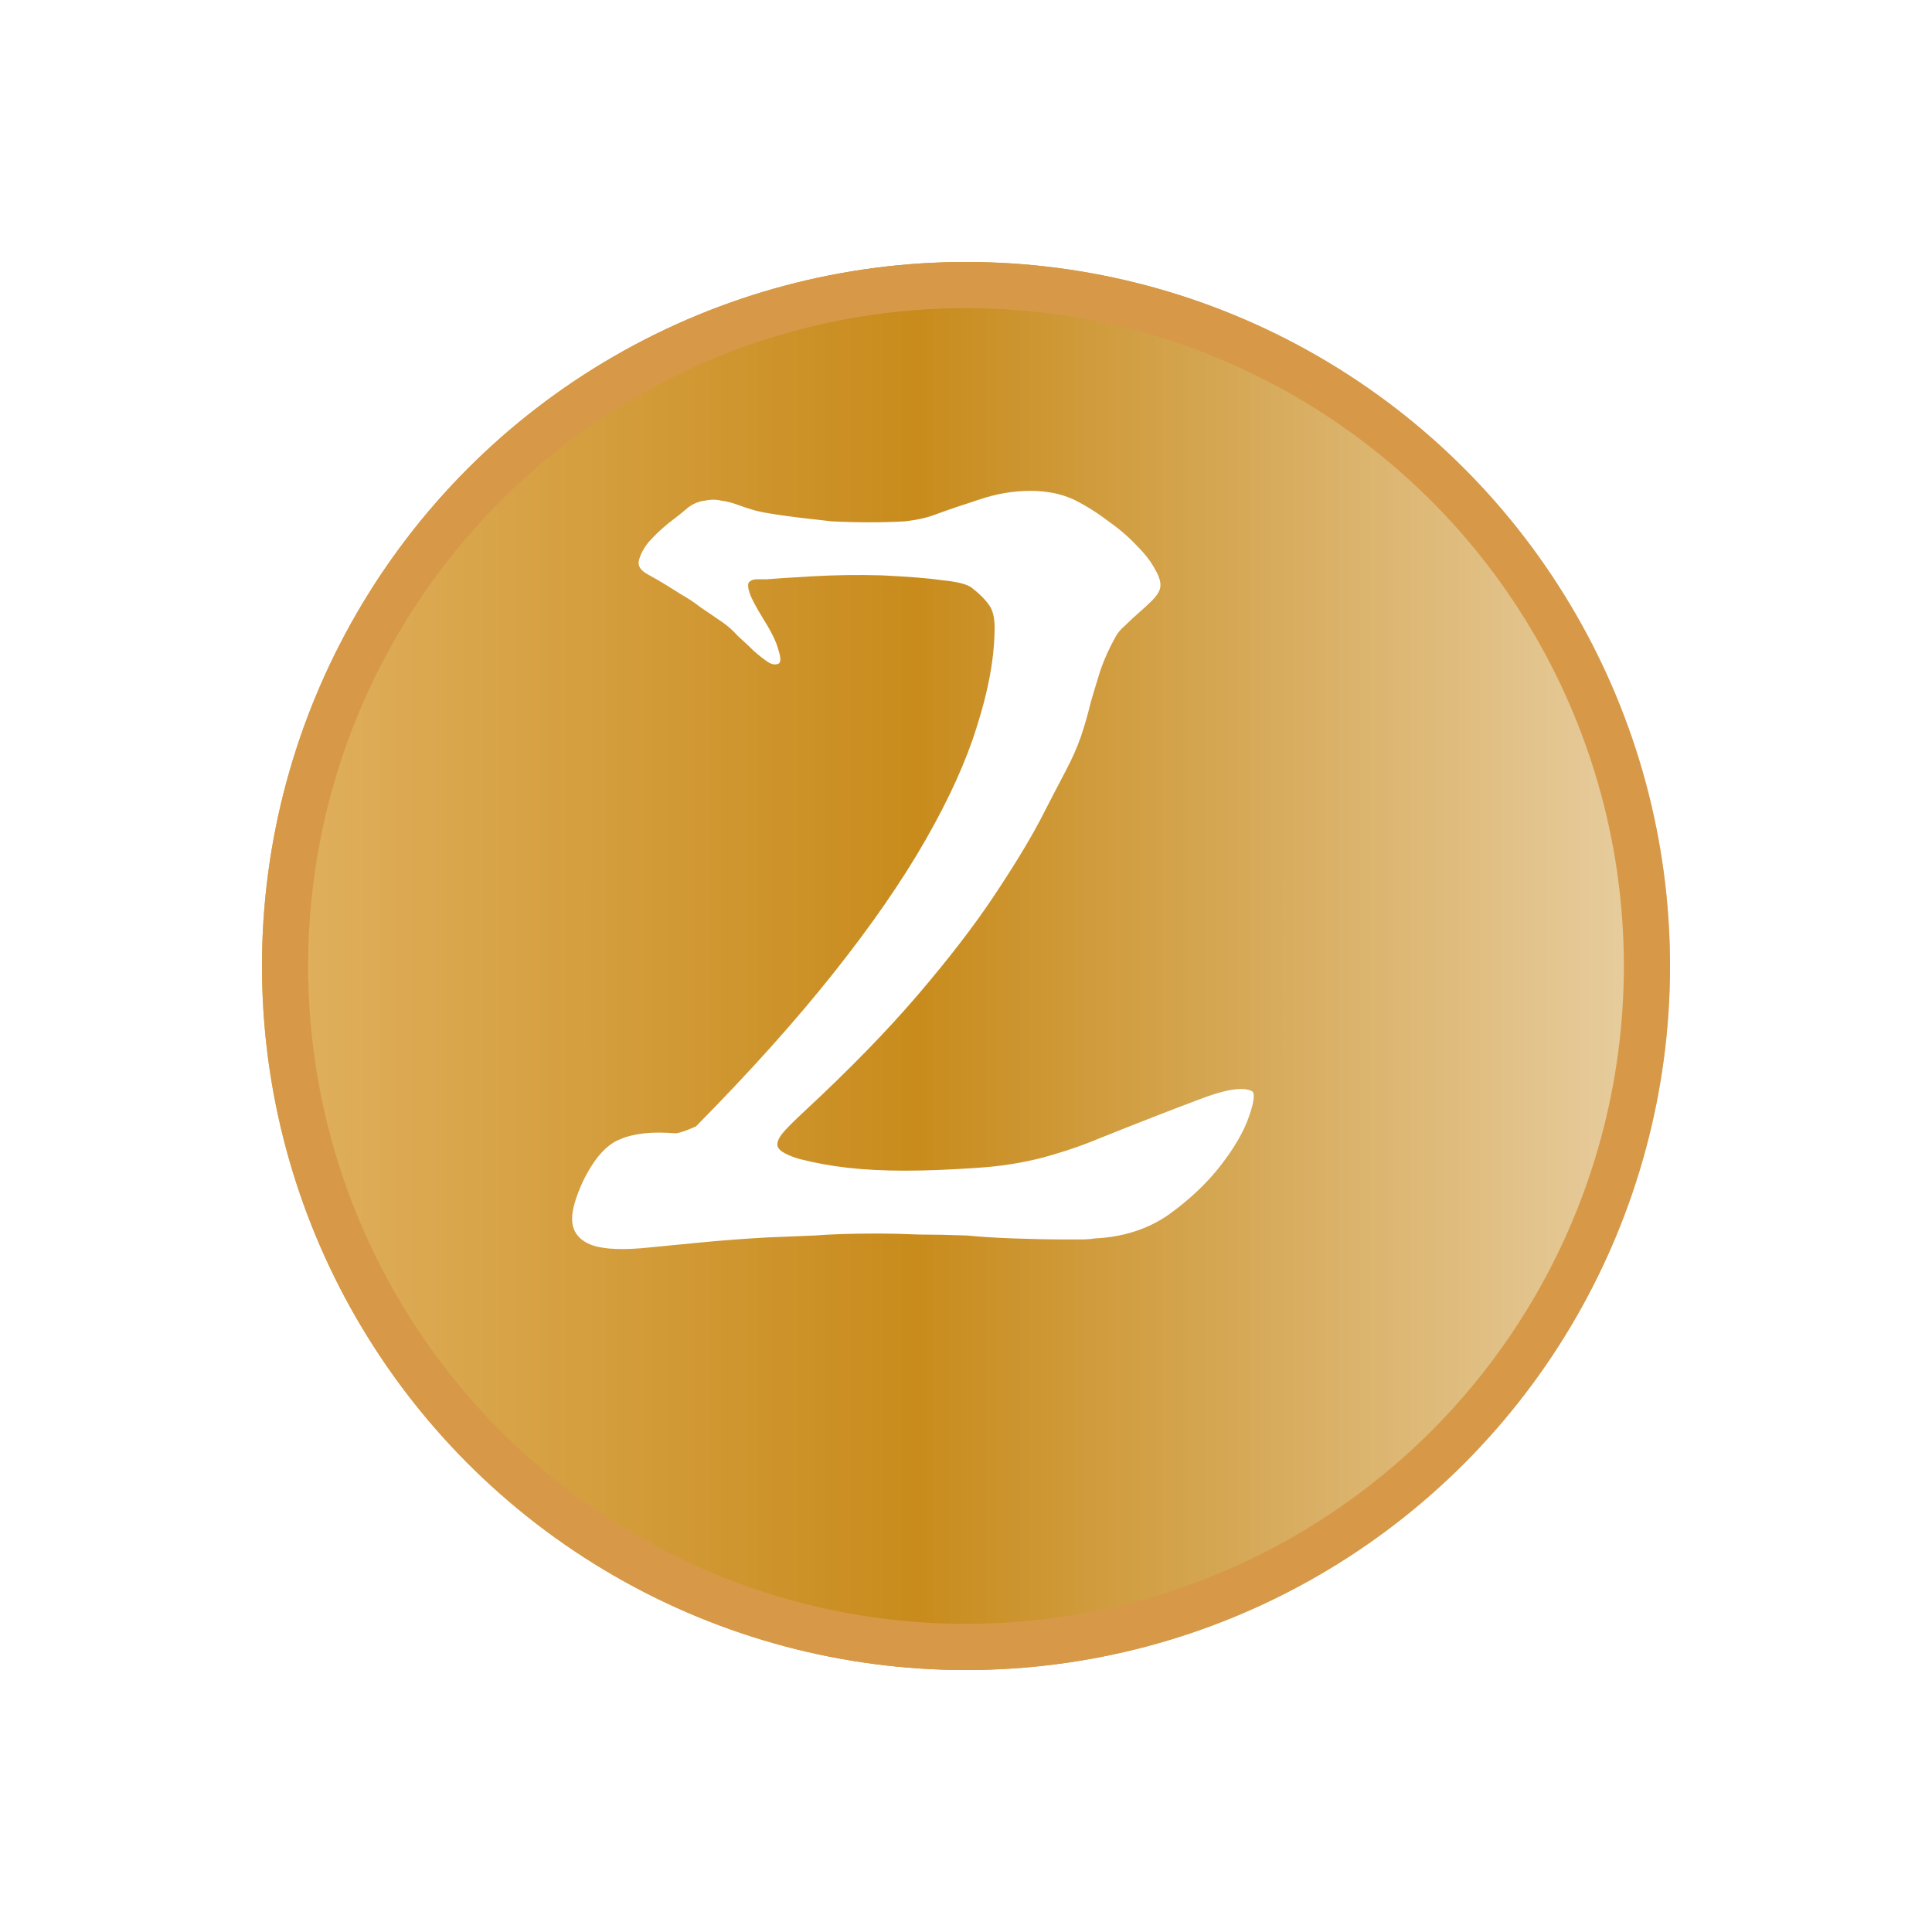 <?xml version="1.0" encoding="UTF-8"?> <svg xmlns="http://www.w3.org/2000/svg" width="59" height="59" viewBox="0 0 59 59" fill="none"> <g filter="url(#filter0_d_605_69)"> <circle cx="27.5" cy="27.5" r="21.5" fill="url(#paint0_linear_605_69)"></circle> <circle cx="27.5" cy="27.5" r="20.795" stroke="#D79948" stroke-width="1.41"></circle> </g> <path d="M33.581 34.76C34.781 34.28 35.781 33.89 36.581 33.59C37.401 33.27 37.951 33.18 38.231 33.32C38.331 33.38 38.301 33.64 38.141 34.1C37.981 34.56 37.691 35.06 37.271 35.6C36.851 36.14 36.321 36.64 35.681 37.1C35.041 37.54 34.291 37.78 33.431 37.82C33.311 37.84 33.171 37.85 33.011 37.85C32.851 37.85 32.681 37.85 32.501 37.85C32.041 37.85 31.531 37.84 30.971 37.82C30.411 37.8 29.931 37.77 29.531 37.73C28.971 37.71 28.471 37.7 28.031 37.7C27.591 37.68 27.191 37.67 26.831 37.67C26.031 37.67 25.381 37.69 24.881 37.73C24.381 37.75 23.891 37.77 23.411 37.79C22.711 37.83 22.051 37.88 21.431 37.94C20.831 38 20.211 38.06 19.571 38.12C18.811 38.18 18.271 38.13 17.951 37.97C17.631 37.81 17.471 37.56 17.471 37.22C17.471 36.94 17.581 36.56 17.801 36.08C18.141 35.38 18.521 34.95 18.941 34.79C19.361 34.61 19.921 34.55 20.621 34.61C20.721 34.61 20.931 34.54 21.251 34.4C22.891 32.74 24.291 31.18 25.451 29.72C26.611 28.26 27.551 26.9 28.271 25.64C28.991 24.38 29.511 23.23 29.831 22.19C30.171 21.13 30.351 20.18 30.371 19.34C30.391 18.96 30.341 18.68 30.221 18.5C30.101 18.32 29.911 18.13 29.651 17.93C29.491 17.83 29.201 17.76 28.781 17.72C28.381 17.66 27.761 17.61 26.921 17.57C26.201 17.55 25.491 17.56 24.791 17.6C24.111 17.64 23.651 17.67 23.411 17.69C23.311 17.69 23.211 17.69 23.111 17.69C23.011 17.69 22.931 17.72 22.871 17.78C22.831 17.84 22.841 17.96 22.901 18.14C22.961 18.3 23.101 18.56 23.321 18.92C23.561 19.3 23.711 19.61 23.771 19.85C23.851 20.09 23.851 20.23 23.771 20.27C23.671 20.31 23.561 20.29 23.441 20.21C23.321 20.13 23.181 20.02 23.021 19.88C22.881 19.74 22.721 19.59 22.541 19.43C22.381 19.25 22.211 19.1 22.031 18.98C21.771 18.8 21.551 18.65 21.371 18.53C21.191 18.39 21.011 18.27 20.831 18.17C20.671 18.07 20.511 17.97 20.351 17.87C20.191 17.77 20.001 17.66 19.781 17.54C19.561 17.42 19.471 17.28 19.511 17.12C19.551 16.94 19.651 16.75 19.811 16.55C19.991 16.35 20.191 16.16 20.411 15.98C20.651 15.8 20.851 15.64 21.011 15.5C21.171 15.38 21.341 15.31 21.521 15.29C21.701 15.25 21.871 15.25 22.031 15.29C22.191 15.31 22.351 15.35 22.511 15.41C22.671 15.47 22.821 15.52 22.961 15.56C23.081 15.6 23.261 15.64 23.501 15.68C23.741 15.72 24.021 15.76 24.341 15.8C24.681 15.84 25.031 15.88 25.391 15.92C25.771 15.94 26.151 15.95 26.531 15.95C26.931 15.95 27.301 15.94 27.641 15.92C28.001 15.88 28.311 15.81 28.571 15.71C28.951 15.57 29.391 15.42 29.891 15.26C30.411 15.08 30.941 14.99 31.481 14.99C31.701 14.99 31.921 15.01 32.141 15.05C32.361 15.09 32.581 15.16 32.801 15.26C33.161 15.44 33.511 15.66 33.851 15.92C34.191 16.16 34.481 16.41 34.721 16.67C34.981 16.93 35.171 17.18 35.291 17.42C35.431 17.66 35.471 17.86 35.411 18.02C35.371 18.12 35.291 18.23 35.171 18.35C35.071 18.45 34.941 18.57 34.781 18.71C34.641 18.83 34.501 18.96 34.361 19.1C34.221 19.22 34.121 19.34 34.061 19.46C33.881 19.78 33.731 20.11 33.611 20.45C33.511 20.77 33.411 21.1 33.311 21.44C33.231 21.78 33.131 22.13 33.011 22.49C32.891 22.83 32.741 23.17 32.561 23.51C32.361 23.89 32.091 24.41 31.751 25.07C31.411 25.71 30.941 26.48 30.341 27.38C29.741 28.28 28.971 29.28 28.031 30.38C27.091 31.48 25.931 32.67 24.551 33.95C24.251 34.23 24.041 34.44 23.921 34.58C23.801 34.72 23.741 34.84 23.741 34.94C23.721 35.1 23.941 35.25 24.401 35.39C24.861 35.51 25.351 35.6 25.871 35.66C26.391 35.72 26.981 35.75 27.641 35.75C28.301 35.75 29.051 35.72 29.891 35.66C30.531 35.62 31.171 35.52 31.811 35.36C32.471 35.18 33.061 34.98 33.581 34.76Z" fill="white"></path> <defs> <filter id="filter0_d_605_69" x="0" y="0" width="59" height="59" filterUnits="userSpaceOnUse" color-interpolation-filters="sRGB"> <feFlood flood-opacity="0" result="BackgroundImageFix"></feFlood> <feColorMatrix in="SourceAlpha" type="matrix" values="0 0 0 0 0 0 0 0 0 0 0 0 0 0 0 0 0 0 127 0" result="hardAlpha"></feColorMatrix> <feOffset dx="2" dy="2"></feOffset> <feGaussianBlur stdDeviation="4"></feGaussianBlur> <feComposite in2="hardAlpha" operator="out"></feComposite> <feColorMatrix type="matrix" values="0 0 0 0 0 0 0 0 0 0 0 0 0 0 0 0 0 0 0.25 0"></feColorMatrix> <feBlend mode="normal" in2="BackgroundImageFix" result="effect1_dropShadow_605_69"></feBlend> <feBlend mode="normal" in="SourceGraphic" in2="effect1_dropShadow_605_69" result="shape"></feBlend> </filter> <linearGradient id="paint0_linear_605_69" x1="6.193" y1="27.799" x2="48.735" y2="27.799" gradientUnits="userSpaceOnUse"> <stop stop-color="#E1B160"></stop> <stop offset="0.464" stop-color="#C88B1C"></stop> <stop offset="1" stop-color="#E8CFA3"></stop> </linearGradient> </defs> </svg> 